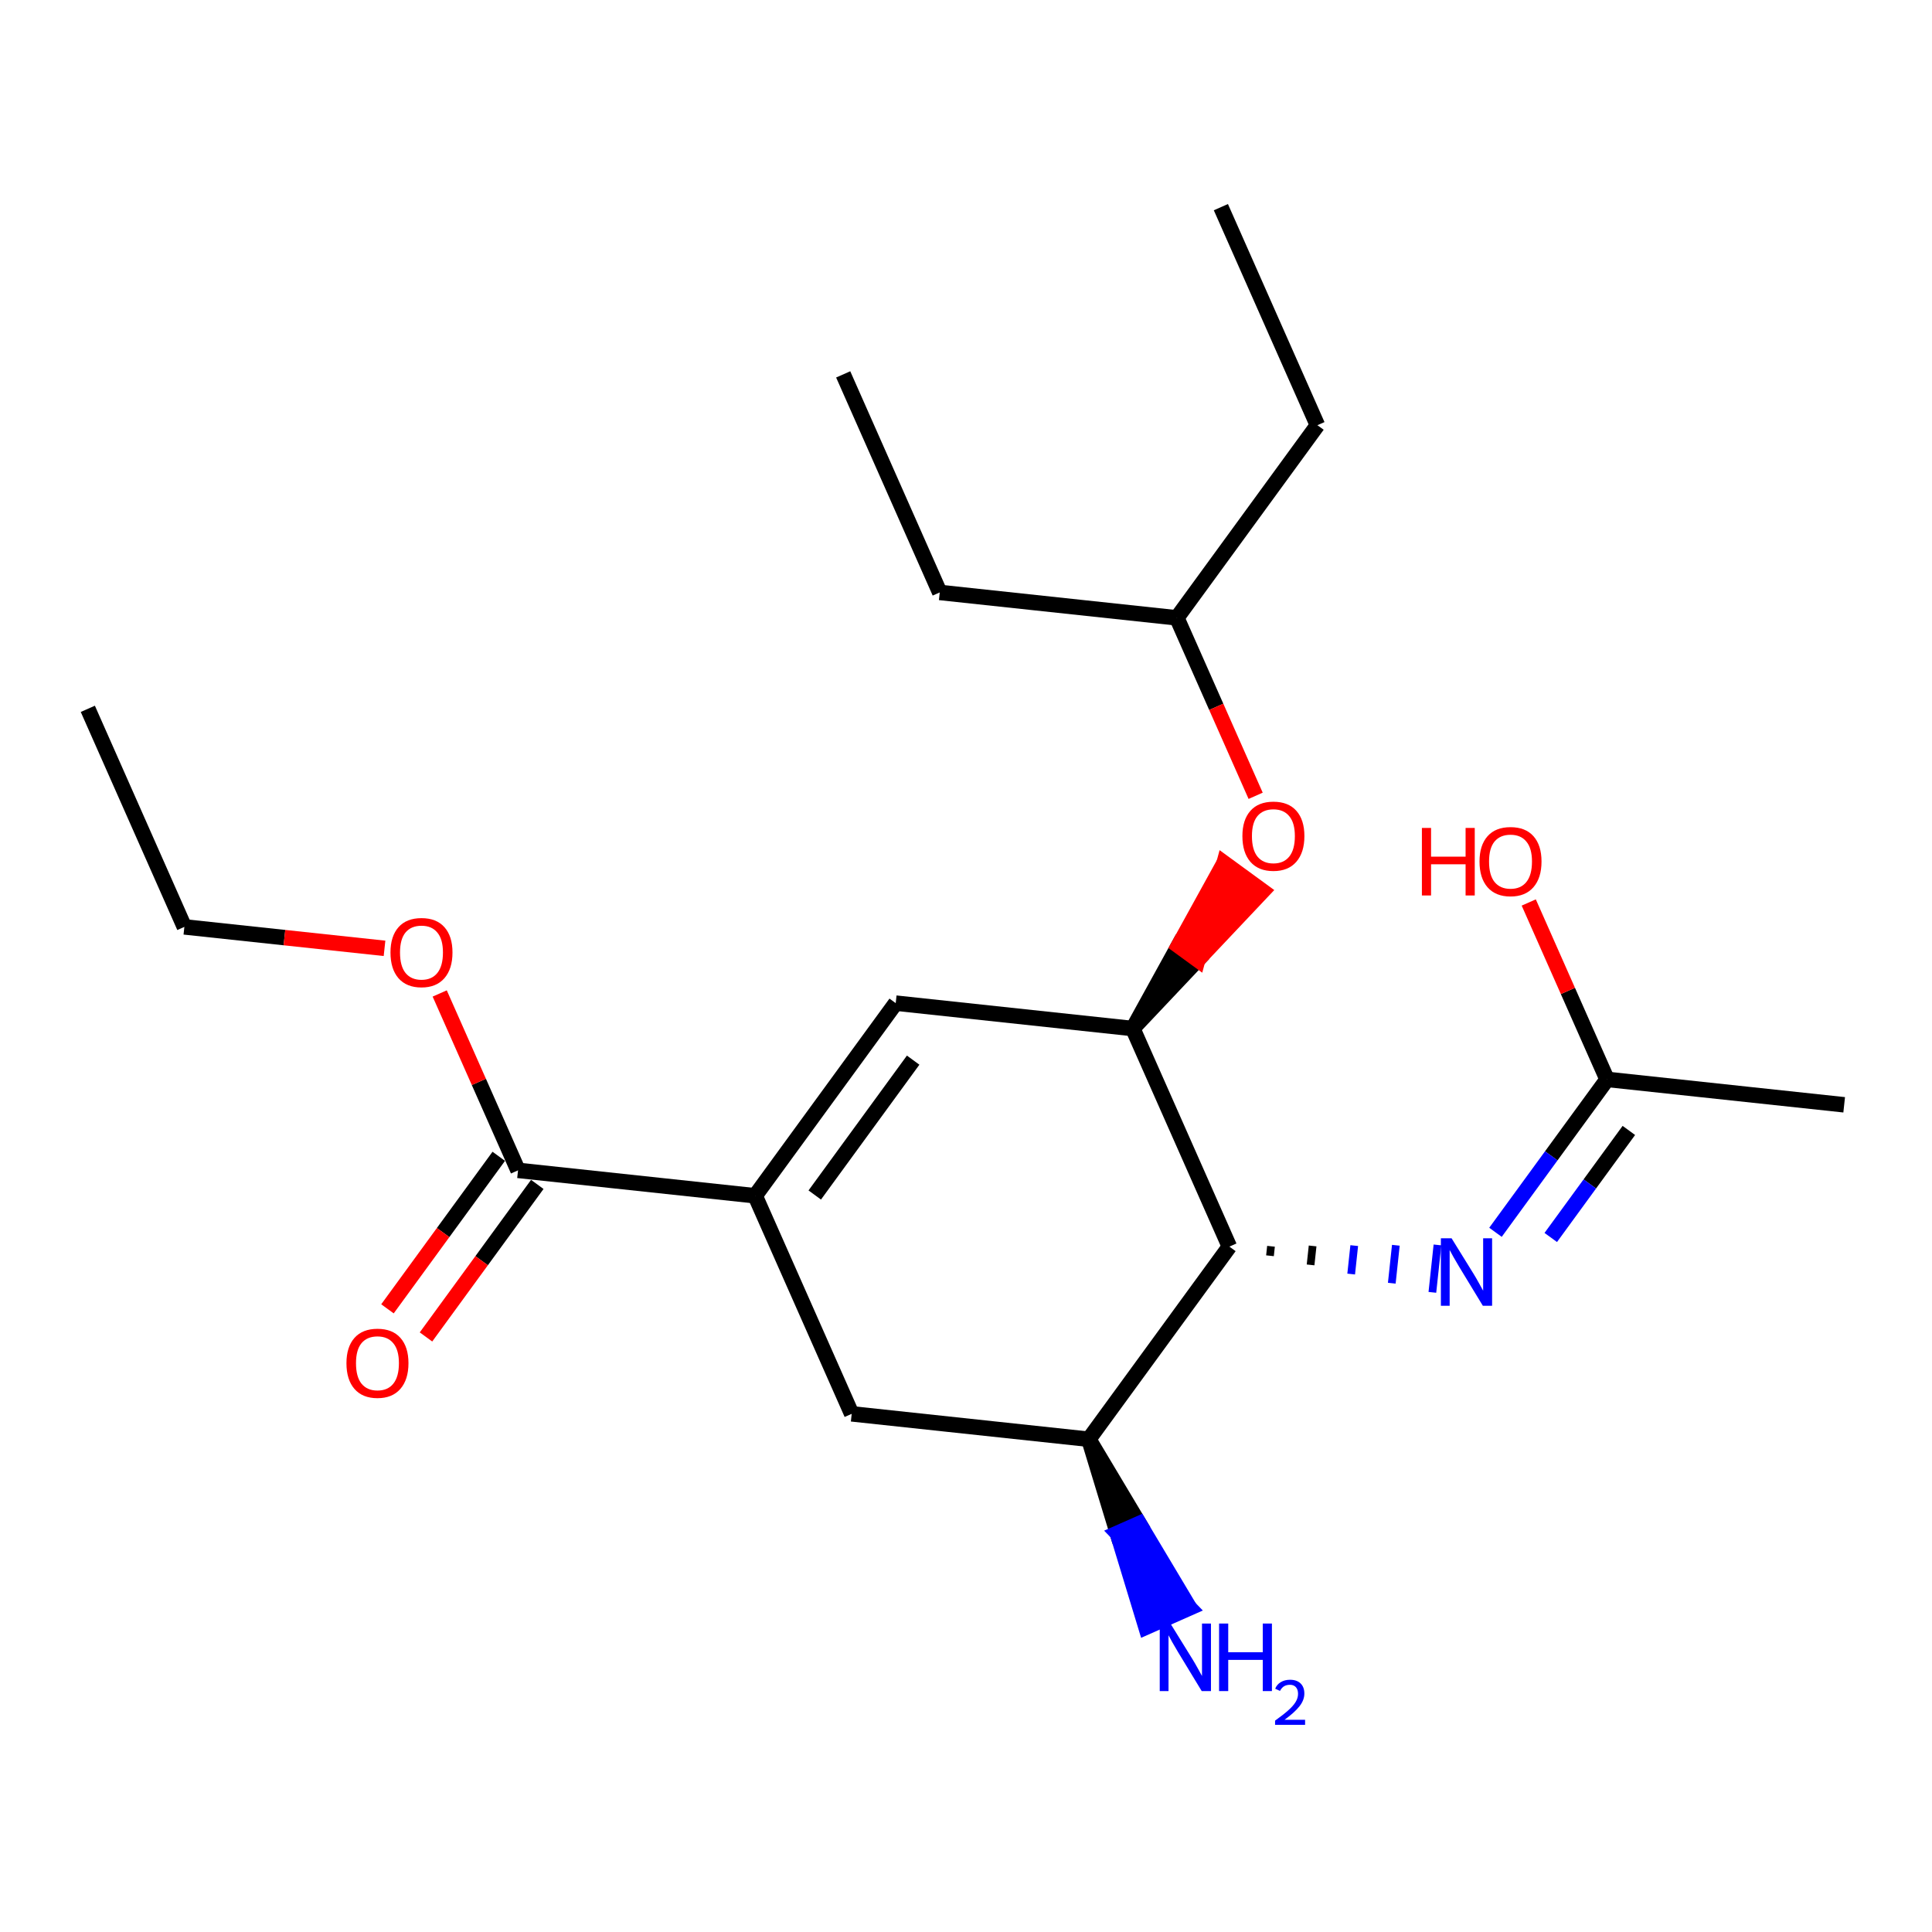 <?xml version='1.0' encoding='iso-8859-1'?>
<svg version='1.1' baseProfile='full'
              xmlns='http://www.w3.org/2000/svg'
                      xmlns:rdkit='http://www.rdkit.org/xml'
                      xmlns:xlink='http://www.w3.org/1999/xlink'
                  xml:space='preserve'
width='250px' height='250px' viewBox='0 0 250 250'>
<!-- END OF HEADER -->
<rect style='opacity:1.0;fill:#FFFFFF;stroke:none' width='250' height='250' x='0' y='0'> </rect>
<path class='bond-0 atom-0 atom-4' d='M 157.981,26.806 L 170.474,55.022' style='fill:none;fill-rule:evenodd;stroke:#000000;stroke-width:2.0px;stroke-linecap:butt;stroke-linejoin:miter;stroke-opacity:1' />
<path class='bond-1 atom-1 atom-5' d='M 109.109,48.445 L 121.602,76.661' style='fill:none;fill-rule:evenodd;stroke:#000000;stroke-width:2.0px;stroke-linecap:butt;stroke-linejoin:miter;stroke-opacity:1' />
<path class='bond-2 atom-2 atom-6' d='M 11.364,91.722 L 23.857,119.939' style='fill:none;fill-rule:evenodd;stroke:#000000;stroke-width:2.0px;stroke-linecap:butt;stroke-linejoin:miter;stroke-opacity:1' />
<path class='bond-3 atom-3 atom-9' d='M 238.636,142.961 L 207.954,139.672' style='fill:none;fill-rule:evenodd;stroke:#000000;stroke-width:2.0px;stroke-linecap:butt;stroke-linejoin:miter;stroke-opacity:1' />
<path class='bond-4 atom-4 atom-11' d='M 170.474,55.022 L 152.285,79.95' style='fill:none;fill-rule:evenodd;stroke:#000000;stroke-width:2.0px;stroke-linecap:butt;stroke-linejoin:miter;stroke-opacity:1' />
<path class='bond-5 atom-5 atom-11' d='M 121.602,76.661 L 152.285,79.95' style='fill:none;fill-rule:evenodd;stroke:#000000;stroke-width:2.0px;stroke-linecap:butt;stroke-linejoin:miter;stroke-opacity:1' />
<path class='bond-6 atom-6 atom-20' d='M 23.857,119.939 L 36.807,121.327' style='fill:none;fill-rule:evenodd;stroke:#000000;stroke-width:2.0px;stroke-linecap:butt;stroke-linejoin:miter;stroke-opacity:1' />
<path class='bond-6 atom-6 atom-20' d='M 36.807,121.327 L 49.757,122.715' style='fill:none;fill-rule:evenodd;stroke:#FF0000;stroke-width:2.0px;stroke-linecap:butt;stroke-linejoin:miter;stroke-opacity:1' />
<path class='bond-7 atom-7 atom-10' d='M 110.209,182.95 L 97.716,154.733' style='fill:none;fill-rule:evenodd;stroke:#000000;stroke-width:2.0px;stroke-linecap:butt;stroke-linejoin:miter;stroke-opacity:1' />
<path class='bond-8 atom-7 atom-12' d='M 110.209,182.95 L 140.891,186.238' style='fill:none;fill-rule:evenodd;stroke:#000000;stroke-width:2.0px;stroke-linecap:butt;stroke-linejoin:miter;stroke-opacity:1' />
<path class='bond-9 atom-8 atom-10' d='M 115.905,129.805 L 97.716,154.733' style='fill:none;fill-rule:evenodd;stroke:#000000;stroke-width:2.0px;stroke-linecap:butt;stroke-linejoin:miter;stroke-opacity:1' />
<path class='bond-9 atom-8 atom-10' d='M 118.162,137.182 L 105.429,154.632' style='fill:none;fill-rule:evenodd;stroke:#000000;stroke-width:2.0px;stroke-linecap:butt;stroke-linejoin:miter;stroke-opacity:1' />
<path class='bond-10 atom-8 atom-13' d='M 115.905,129.805 L 146.588,133.094' style='fill:none;fill-rule:evenodd;stroke:#000000;stroke-width:2.0px;stroke-linecap:butt;stroke-linejoin:miter;stroke-opacity:1' />
<path class='bond-11 atom-9 atom-17' d='M 207.954,139.672 L 200.734,149.565' style='fill:none;fill-rule:evenodd;stroke:#000000;stroke-width:2.0px;stroke-linecap:butt;stroke-linejoin:miter;stroke-opacity:1' />
<path class='bond-11 atom-9 atom-17' d='M 200.734,149.565 L 193.515,159.459' style='fill:none;fill-rule:evenodd;stroke:#0000FF;stroke-width:2.0px;stroke-linecap:butt;stroke-linejoin:miter;stroke-opacity:1' />
<path class='bond-11 atom-9 atom-17' d='M 210.773,146.278 L 205.72,153.203' style='fill:none;fill-rule:evenodd;stroke:#000000;stroke-width:2.0px;stroke-linecap:butt;stroke-linejoin:miter;stroke-opacity:1' />
<path class='bond-11 atom-9 atom-17' d='M 205.72,153.203 L 200.667,160.129' style='fill:none;fill-rule:evenodd;stroke:#0000FF;stroke-width:2.0px;stroke-linecap:butt;stroke-linejoin:miter;stroke-opacity:1' />
<path class='bond-12 atom-9 atom-18' d='M 207.954,139.672 L 202.886,128.227' style='fill:none;fill-rule:evenodd;stroke:#000000;stroke-width:2.0px;stroke-linecap:butt;stroke-linejoin:miter;stroke-opacity:1' />
<path class='bond-12 atom-9 atom-18' d='M 202.886,128.227 L 197.819,116.782' style='fill:none;fill-rule:evenodd;stroke:#FF0000;stroke-width:2.0px;stroke-linecap:butt;stroke-linejoin:miter;stroke-opacity:1' />
<path class='bond-13 atom-10 atom-15' d='M 97.716,154.733 L 67.033,151.444' style='fill:none;fill-rule:evenodd;stroke:#000000;stroke-width:2.0px;stroke-linecap:butt;stroke-linejoin:miter;stroke-opacity:1' />
<path class='bond-14 atom-11 atom-21' d='M 152.285,79.95 L 157.382,91.463' style='fill:none;fill-rule:evenodd;stroke:#000000;stroke-width:2.0px;stroke-linecap:butt;stroke-linejoin:miter;stroke-opacity:1' />
<path class='bond-14 atom-11 atom-21' d='M 157.382,91.463 L 162.48,102.976' style='fill:none;fill-rule:evenodd;stroke:#FF0000;stroke-width:2.0px;stroke-linecap:butt;stroke-linejoin:miter;stroke-opacity:1' />
<path class='bond-15 atom-12 atom-14' d='M 140.891,186.238 L 159.081,161.311' style='fill:none;fill-rule:evenodd;stroke:#000000;stroke-width:2.0px;stroke-linecap:butt;stroke-linejoin:miter;stroke-opacity:1' />
<path class='bond-16 atom-12 atom-16' d='M 140.891,186.238 L 144.589,198.401 L 147.411,197.152 Z' style='fill:#000000;fill-rule:evenodd;fill-opacity:1;stroke:#000000;stroke-width:2.0px;stroke-linecap:butt;stroke-linejoin:miter;stroke-opacity:1;' />
<path class='bond-16 atom-12 atom-16' d='M 144.589,198.401 L 153.93,208.065 L 148.287,210.563 Z' style='fill:#0000FF;fill-rule:evenodd;fill-opacity:1;stroke:#0000FF;stroke-width:2.0px;stroke-linecap:butt;stroke-linejoin:miter;stroke-opacity:1;' />
<path class='bond-16 atom-12 atom-16' d='M 144.589,198.401 L 147.411,197.152 L 153.93,208.065 Z' style='fill:#0000FF;fill-rule:evenodd;fill-opacity:1;stroke:#0000FF;stroke-width:2.0px;stroke-linecap:butt;stroke-linejoin:miter;stroke-opacity:1;' />
<path class='bond-17 atom-13 atom-14' d='M 146.588,133.094 L 159.081,161.311' style='fill:none;fill-rule:evenodd;stroke:#000000;stroke-width:2.0px;stroke-linecap:butt;stroke-linejoin:miter;stroke-opacity:1' />
<path class='bond-18 atom-13 atom-21' d='M 146.588,133.094 L 154.986,124.203 L 152.493,122.384 Z' style='fill:#000000;fill-rule:evenodd;fill-opacity:1;stroke:#000000;stroke-width:2.0px;stroke-linecap:butt;stroke-linejoin:miter;stroke-opacity:1;' />
<path class='bond-18 atom-13 atom-21' d='M 154.986,124.203 L 158.398,111.674 L 163.384,115.312 Z' style='fill:#FF0000;fill-rule:evenodd;fill-opacity:1;stroke:#FF0000;stroke-width:2.0px;stroke-linecap:butt;stroke-linejoin:miter;stroke-opacity:1;' />
<path class='bond-18 atom-13 atom-21' d='M 154.986,124.203 L 152.493,122.384 L 158.398,111.674 Z' style='fill:#FF0000;fill-rule:evenodd;fill-opacity:1;stroke:#FF0000;stroke-width:2.0px;stroke-linecap:butt;stroke-linejoin:miter;stroke-opacity:1;' />
<path class='bond-19 atom-14 atom-17' d='M 164.335,162.495 L 164.466,161.267' style='fill:none;fill-rule:evenodd;stroke:#000000;stroke-width:1.0px;stroke-linecap:butt;stroke-linejoin:miter;stroke-opacity:1' />
<path class='bond-19 atom-14 atom-17' d='M 169.588,163.678 L 169.851,161.224' style='fill:none;fill-rule:evenodd;stroke:#000000;stroke-width:1.0px;stroke-linecap:butt;stroke-linejoin:miter;stroke-opacity:1' />
<path class='bond-19 atom-14 atom-17' d='M 174.842,164.862 L 175.237,161.18' style='fill:none;fill-rule:evenodd;stroke:#0000FF;stroke-width:1.0px;stroke-linecap:butt;stroke-linejoin:miter;stroke-opacity:1' />
<path class='bond-19 atom-14 atom-17' d='M 180.096,166.046 L 180.622,161.137' style='fill:none;fill-rule:evenodd;stroke:#0000FF;stroke-width:1.0px;stroke-linecap:butt;stroke-linejoin:miter;stroke-opacity:1' />
<path class='bond-19 atom-14 atom-17' d='M 185.349,167.23 L 186.007,161.093' style='fill:none;fill-rule:evenodd;stroke:#0000FF;stroke-width:1.0px;stroke-linecap:butt;stroke-linejoin:miter;stroke-opacity:1' />
<path class='bond-20 atom-15 atom-19' d='M 64.54,149.625 L 57.339,159.494' style='fill:none;fill-rule:evenodd;stroke:#000000;stroke-width:2.0px;stroke-linecap:butt;stroke-linejoin:miter;stroke-opacity:1' />
<path class='bond-20 atom-15 atom-19' d='M 57.339,159.494 L 50.138,169.362' style='fill:none;fill-rule:evenodd;stroke:#FF0000;stroke-width:2.0px;stroke-linecap:butt;stroke-linejoin:miter;stroke-opacity:1' />
<path class='bond-20 atom-15 atom-19' d='M 69.525,153.263 L 62.324,163.132' style='fill:none;fill-rule:evenodd;stroke:#000000;stroke-width:2.0px;stroke-linecap:butt;stroke-linejoin:miter;stroke-opacity:1' />
<path class='bond-20 atom-15 atom-19' d='M 62.324,163.132 L 55.123,173' style='fill:none;fill-rule:evenodd;stroke:#FF0000;stroke-width:2.0px;stroke-linecap:butt;stroke-linejoin:miter;stroke-opacity:1' />
<path class='bond-21 atom-15 atom-20' d='M 67.033,151.444 L 61.965,139.999' style='fill:none;fill-rule:evenodd;stroke:#000000;stroke-width:2.0px;stroke-linecap:butt;stroke-linejoin:miter;stroke-opacity:1' />
<path class='bond-21 atom-15 atom-20' d='M 61.965,139.999 L 56.898,128.554' style='fill:none;fill-rule:evenodd;stroke:#FF0000;stroke-width:2.0px;stroke-linecap:butt;stroke-linejoin:miter;stroke-opacity:1' />
<path  class='atom-16' d='M 151.453 210.085
L 154.316 214.714
Q 154.6 215.171, 155.057 215.998
Q 155.514 216.825, 155.538 216.874
L 155.538 210.085
L 156.699 210.085
L 156.699 218.825
L 155.501 218.825
L 152.428 213.764
Q 152.07 213.171, 151.687 212.492
Q 151.317 211.813, 151.206 211.604
L 151.206 218.825
L 150.07 218.825
L 150.07 210.085
L 151.453 210.085
' fill='#0000FF'/>
<path  class='atom-16' d='M 157.748 210.085
L 158.933 210.085
L 158.933 213.801
L 163.401 213.801
L 163.401 210.085
L 164.586 210.085
L 164.586 218.825
L 163.401 218.825
L 163.401 214.788
L 158.933 214.788
L 158.933 218.825
L 157.748 218.825
L 157.748 210.085
' fill='#0000FF'/>
<path  class='atom-16' d='M 165.01 218.518
Q 165.222 217.972, 165.727 217.671
Q 166.232 217.361, 166.932 217.361
Q 167.804 217.361, 168.293 217.834
Q 168.782 218.306, 168.782 219.145
Q 168.782 220.001, 168.146 220.799
Q 167.519 221.597, 166.216 222.542
L 168.879 222.542
L 168.879 223.194
L 164.994 223.194
L 164.994 222.648
Q 166.069 221.882, 166.704 221.312
Q 167.348 220.742, 167.657 220.229
Q 167.967 219.715, 167.967 219.186
Q 167.967 218.632, 167.69 218.322
Q 167.413 218.013, 166.932 218.013
Q 166.468 218.013, 166.159 218.2
Q 165.849 218.388, 165.629 218.803
L 165.01 218.518
' fill='#0000FF'/>
<path  class='atom-17' d='M 187.832 160.23
L 190.696 164.859
Q 190.98 165.316, 191.436 166.143
Q 191.893 166.97, 191.918 167.019
L 191.918 160.23
L 193.078 160.23
L 193.078 168.969
L 191.881 168.969
L 188.807 163.908
Q 188.449 163.316, 188.067 162.637
Q 187.696 161.958, 187.585 161.748
L 187.585 168.969
L 186.45 168.969
L 186.45 160.23
L 187.832 160.23
' fill='#0000FF'/>
<path  class='atom-18' d='M 183.993 107.135
L 185.178 107.135
L 185.178 110.851
L 189.647 110.851
L 189.647 107.135
L 190.832 107.135
L 190.832 115.874
L 189.647 115.874
L 189.647 111.838
L 185.178 111.838
L 185.178 115.874
L 183.993 115.874
L 183.993 107.135
' fill='#FF0000'/>
<path  class='atom-18' d='M 191.449 111.48
Q 191.449 109.382, 192.486 108.209
Q 193.523 107.037, 195.46 107.037
Q 197.398 107.037, 198.435 108.209
Q 199.472 109.382, 199.472 111.48
Q 199.472 113.603, 198.423 114.813
Q 197.374 116.01, 195.46 116.01
Q 193.535 116.01, 192.486 114.813
Q 191.449 113.616, 191.449 111.48
M 195.46 115.023
Q 196.794 115.023, 197.509 114.134
Q 198.238 113.233, 198.238 111.48
Q 198.238 109.764, 197.509 108.9
Q 196.794 108.024, 195.46 108.024
Q 194.127 108.024, 193.399 108.888
Q 192.683 109.752, 192.683 111.48
Q 192.683 113.245, 193.399 114.134
Q 194.127 115.023, 195.46 115.023
' fill='#FF0000'/>
<path  class='atom-19' d='M 44.831 176.396
Q 44.831 174.298, 45.868 173.125
Q 46.905 171.953, 48.843 171.953
Q 50.781 171.953, 51.818 173.125
Q 52.855 174.298, 52.855 176.396
Q 52.855 178.519, 51.805 179.729
Q 50.756 180.926, 48.843 180.926
Q 46.917 180.926, 45.868 179.729
Q 44.831 178.532, 44.831 176.396
M 48.843 179.939
Q 50.176 179.939, 50.892 179.05
Q 51.62 178.149, 51.62 176.396
Q 51.62 174.681, 50.892 173.817
Q 50.176 172.94, 48.843 172.94
Q 47.51 172.94, 46.782 173.804
Q 46.066 174.668, 46.066 176.396
Q 46.066 178.162, 46.782 179.05
Q 47.51 179.939, 48.843 179.939
' fill='#FF0000'/>
<path  class='atom-20' d='M 50.528 123.252
Q 50.528 121.154, 51.565 119.981
Q 52.602 118.809, 54.54 118.809
Q 56.477 118.809, 57.514 119.981
Q 58.551 121.154, 58.551 123.252
Q 58.551 125.375, 57.502 126.585
Q 56.453 127.782, 54.54 127.782
Q 52.614 127.782, 51.565 126.585
Q 50.528 125.388, 50.528 123.252
M 54.54 126.795
Q 55.873 126.795, 56.589 125.906
Q 57.317 125.005, 57.317 123.252
Q 57.317 121.536, 56.589 120.672
Q 55.873 119.796, 54.54 119.796
Q 53.206 119.796, 52.478 120.66
Q 51.762 121.524, 51.762 123.252
Q 51.762 125.017, 52.478 125.906
Q 53.206 126.795, 54.54 126.795
' fill='#FF0000'/>
<path  class='atom-21' d='M 160.766 108.191
Q 160.766 106.093, 161.803 104.92
Q 162.84 103.748, 164.778 103.748
Q 166.716 103.748, 167.752 104.92
Q 168.789 106.093, 168.789 108.191
Q 168.789 110.314, 167.74 111.524
Q 166.691 112.721, 164.778 112.721
Q 162.852 112.721, 161.803 111.524
Q 160.766 110.327, 160.766 108.191
M 164.778 111.734
Q 166.111 111.734, 166.827 110.845
Q 167.555 109.944, 167.555 108.191
Q 167.555 106.476, 166.827 105.612
Q 166.111 104.735, 164.778 104.735
Q 163.445 104.735, 162.716 105.599
Q 162 106.463, 162 108.191
Q 162 109.956, 162.716 110.845
Q 163.445 111.734, 164.778 111.734
' fill='#FF0000'/>
</svg>
